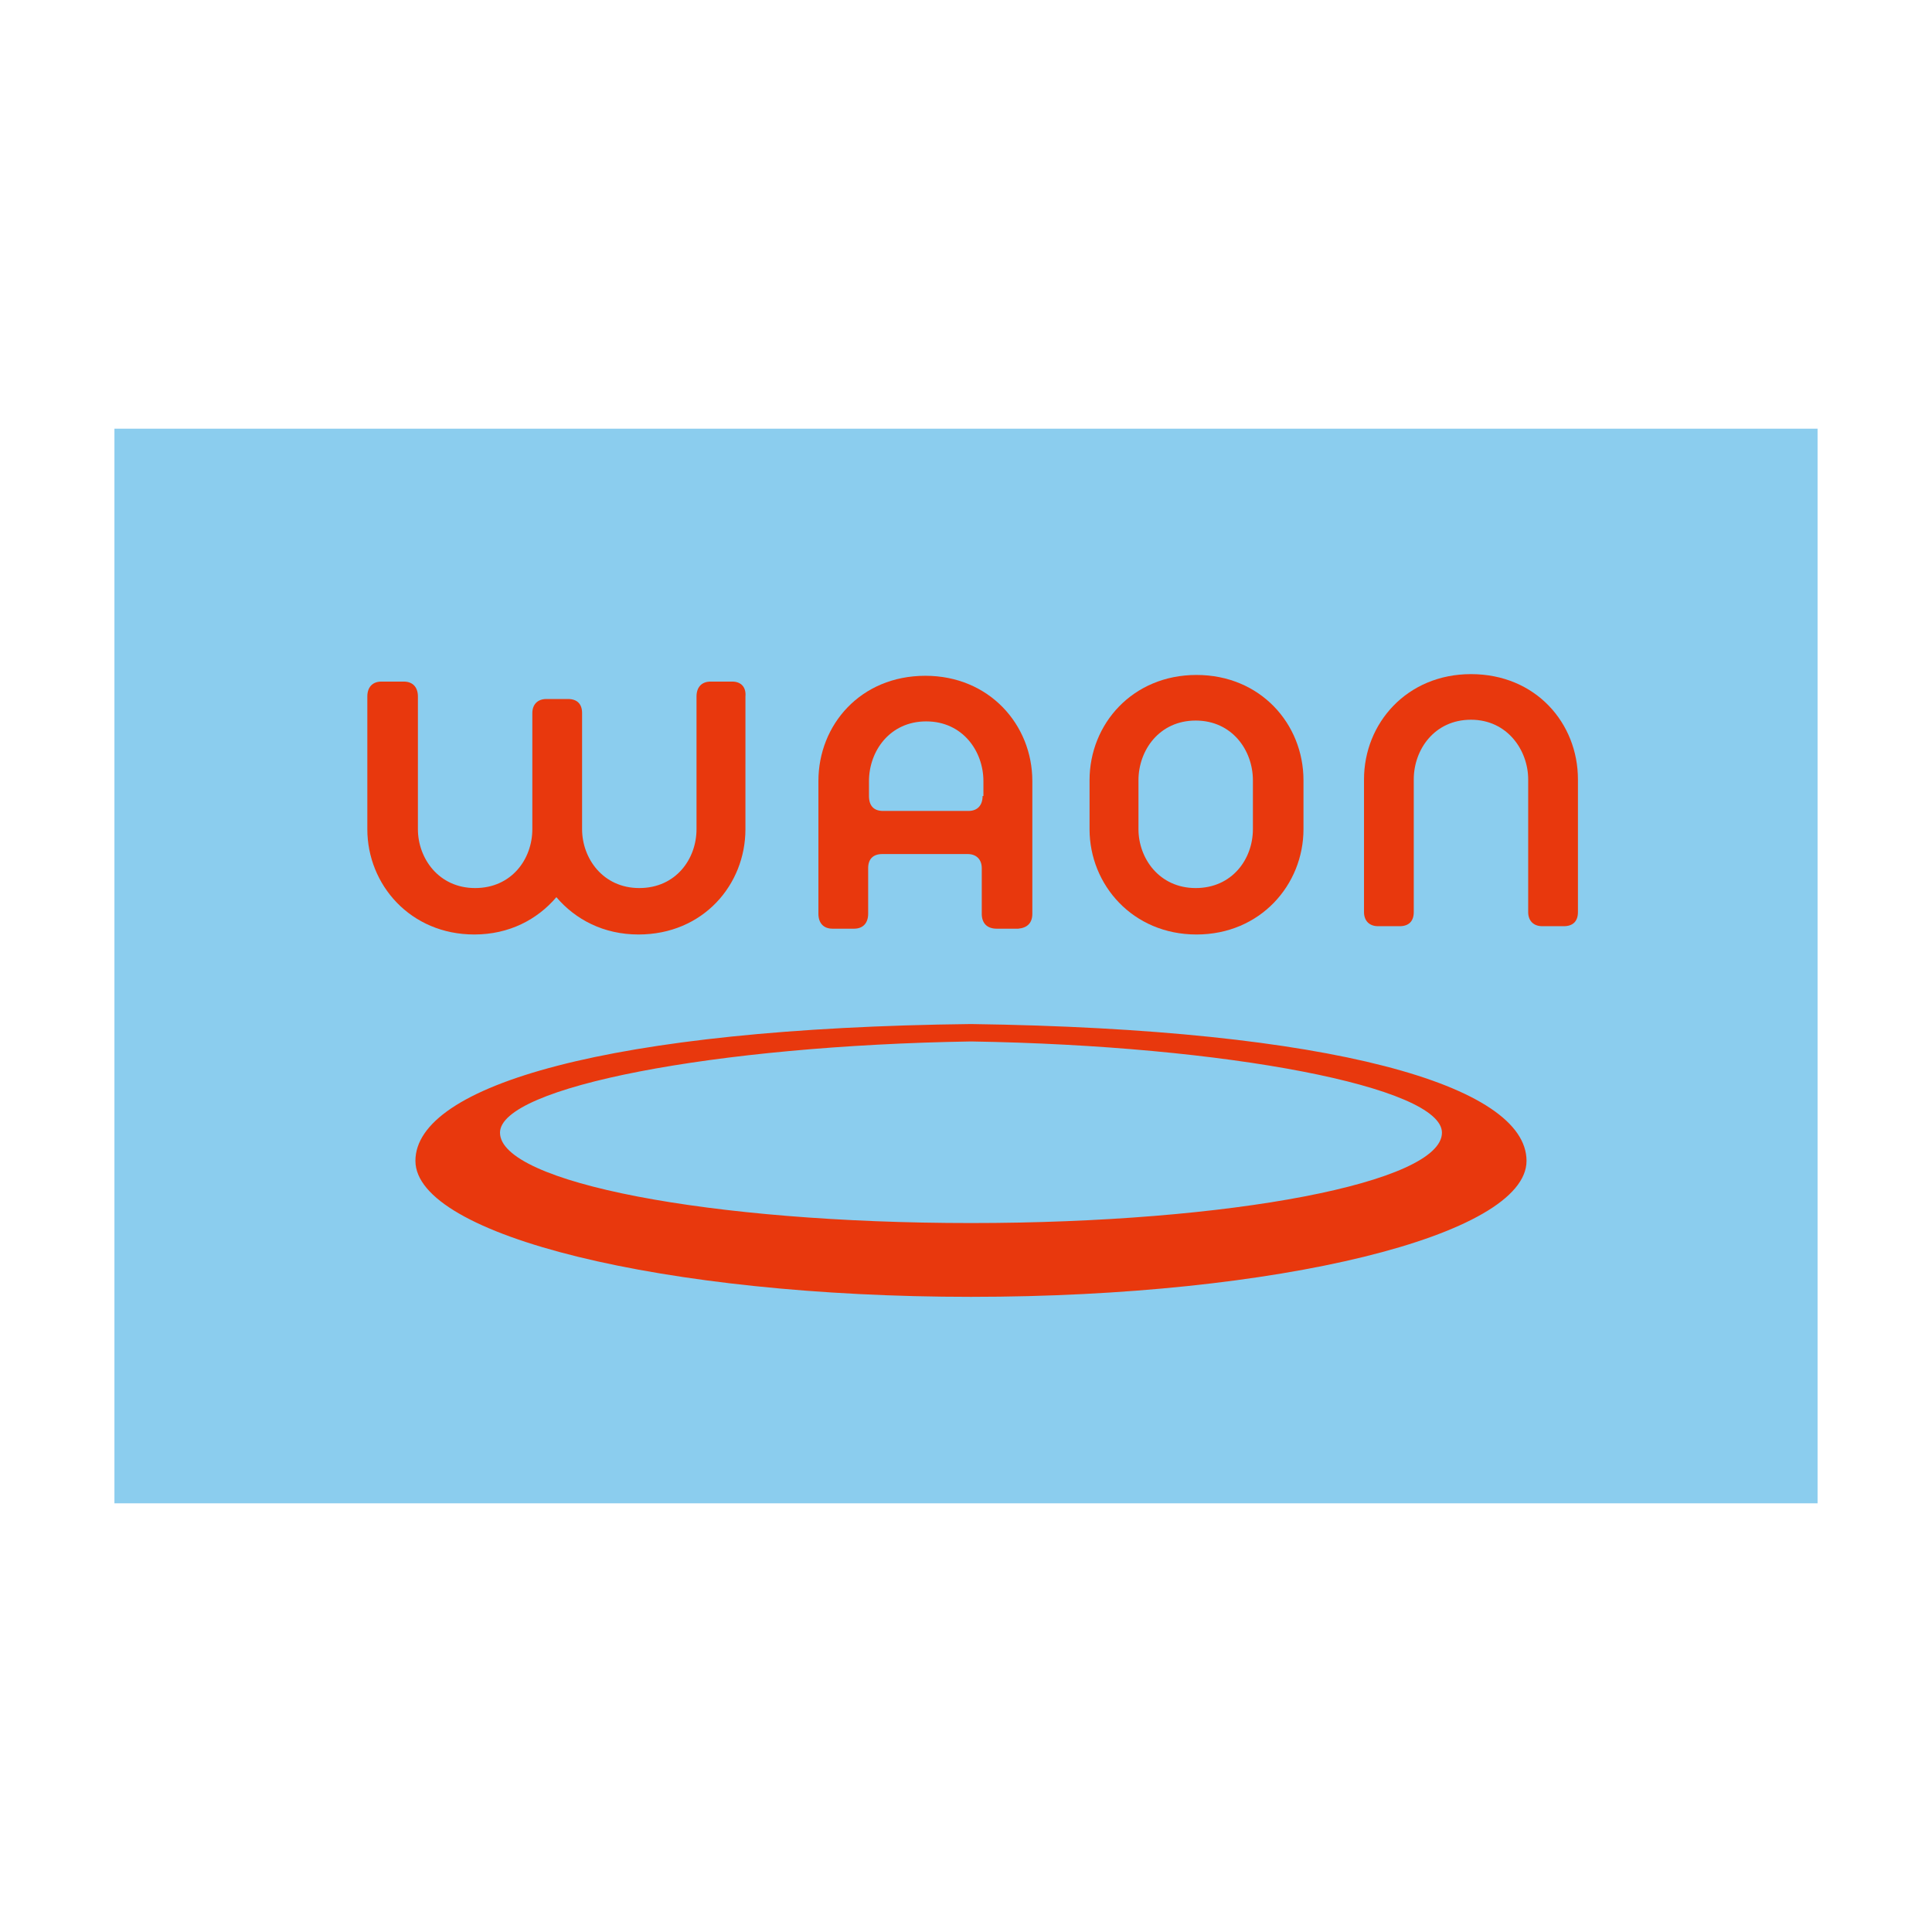 <?xml version="1.0" encoding="utf-8"?>
<!-- Generator: Adobe Illustrator 23.1.0, SVG Export Plug-In . SVG Version: 6.00 Build 0)  -->
<svg version="1.1" id="レイヤー_1" xmlns="http://www.w3.org/2000/svg" xmlns:xlink="http://www.w3.org/1999/xlink" x="0px"
	 y="0px" viewBox="0 0 233 233" style="enable-background:new 0 0 233 233;" xml:space="preserve">
<style type="text/css">
	.st0{fill:#8BCDEE;}
	.st1{fill:#E8380D;}
</style>
<g>
	<polygon class="st0" points="216.3,51.7 13.8,51.7 13.8,181.3 219.2,181.3 219.2,51.7 216.3,51.7 	"/>
	<path class="st1" d="M177.4,81.3c7.8,0,12.9,5.9,12.9,12.7v16c0,1.1-0.6,1.7-1.7,1.7H186c-1.1,0-1.7-0.7-1.7-1.7V94
		c0-3.5-2.5-7.2-6.9-7.2c-4.4,0-6.9,3.6-6.9,7.2v16c0,1.1-0.6,1.7-1.7,1.7h-2.6c-1.1,0-1.7-0.7-1.7-1.7V94
		C164.5,87.2,169.7,81.3,177.4,81.3"/>
	<path class="st1" d="M88.3,82.2h-2.6c-1.1,0-1.7,0.7-1.7,1.8v16c0,3.6-2.5,7.1-6.9,7.1c-4.4,0-6.9-3.6-6.9-7.1V86
		c0-1.1-0.6-1.7-1.7-1.7h0h-2.6h0c-1.1,0-1.7,0.7-1.7,1.7v14c0,3.6-2.5,7.1-6.9,7.1c-4.4,0-6.9-3.6-6.9-7.1V84
		c0-1.1-0.6-1.8-1.7-1.8H46c-1.1,0-1.7,0.7-1.7,1.8v16c0,6.7,5.2,12.7,12.9,12.7c4.2,0,7.6-1.8,9.9-4.5c2.3,2.7,5.7,4.5,9.9,4.5
		c7.8,0,12.9-6,12.9-12.7V84C90,82.9,89.4,82.2,88.3,82.2"/>
	<path class="st1" d="M124.5,110.2v-16c0-6.8-5.2-12.7-12.9-12.7c-7.8,0-12.9,5.9-12.9,12.7v16c0,1.1,0.6,1.8,1.7,1.8h2.6
		c1.1,0,1.7-0.7,1.7-1.8v-5.5c0-1.1,0.6-1.7,1.7-1.7h10.3c1.1,0,1.7,0.7,1.7,1.7v5.5c0,1.1,0.6,1.8,1.8,1.8h2.6
		C123.9,111.9,124.5,111.3,124.5,110.2 M118.5,96c0,1.1-0.6,1.8-1.7,1.8h-10.3c-1.1,0-1.7-0.6-1.7-1.8v-1.8c0-3.6,2.5-7.2,6.9-7.2
		c4.4,0,6.9,3.6,6.9,7.2V96L118.5,96z"/>
	<path class="st1" d="M157.2,100v-5.9c0-6.8-5.2-12.7-12.9-12.7c-7.7,0-12.9,5.9-12.9,12.7v5.9c0,6.7,5.2,12.7,12.9,12.7
		C152,112.7,157.2,106.7,157.2,100 M151.1,100c0,3.6-2.5,7.1-6.9,7.1c-4.4,0-6.9-3.6-6.9-7.1v-5.9c0-3.6,2.5-7.2,6.9-7.2
		c4.4,0,6.9,3.6,6.9,7.2V100L151.1,100z"/>
	<path class="st1" d="M117.1,147.5c-31.5,0-56.8-4.9-56.8-10.9c0-5.5,25.9-10.5,56.8-11c30.9,0.5,56.8,5.5,56.8,11
		C173.9,142.6,148.5,147.5,117.1,147.5 M117.1,123.5c-43.6,0.5-67,7.4-67,16.5c0,9,30,16.4,67,16.4c37,0,67-7.4,67-16.4
		C184.1,130.9,160.7,124.1,117.1,123.5"/>
</g>
</svg>
